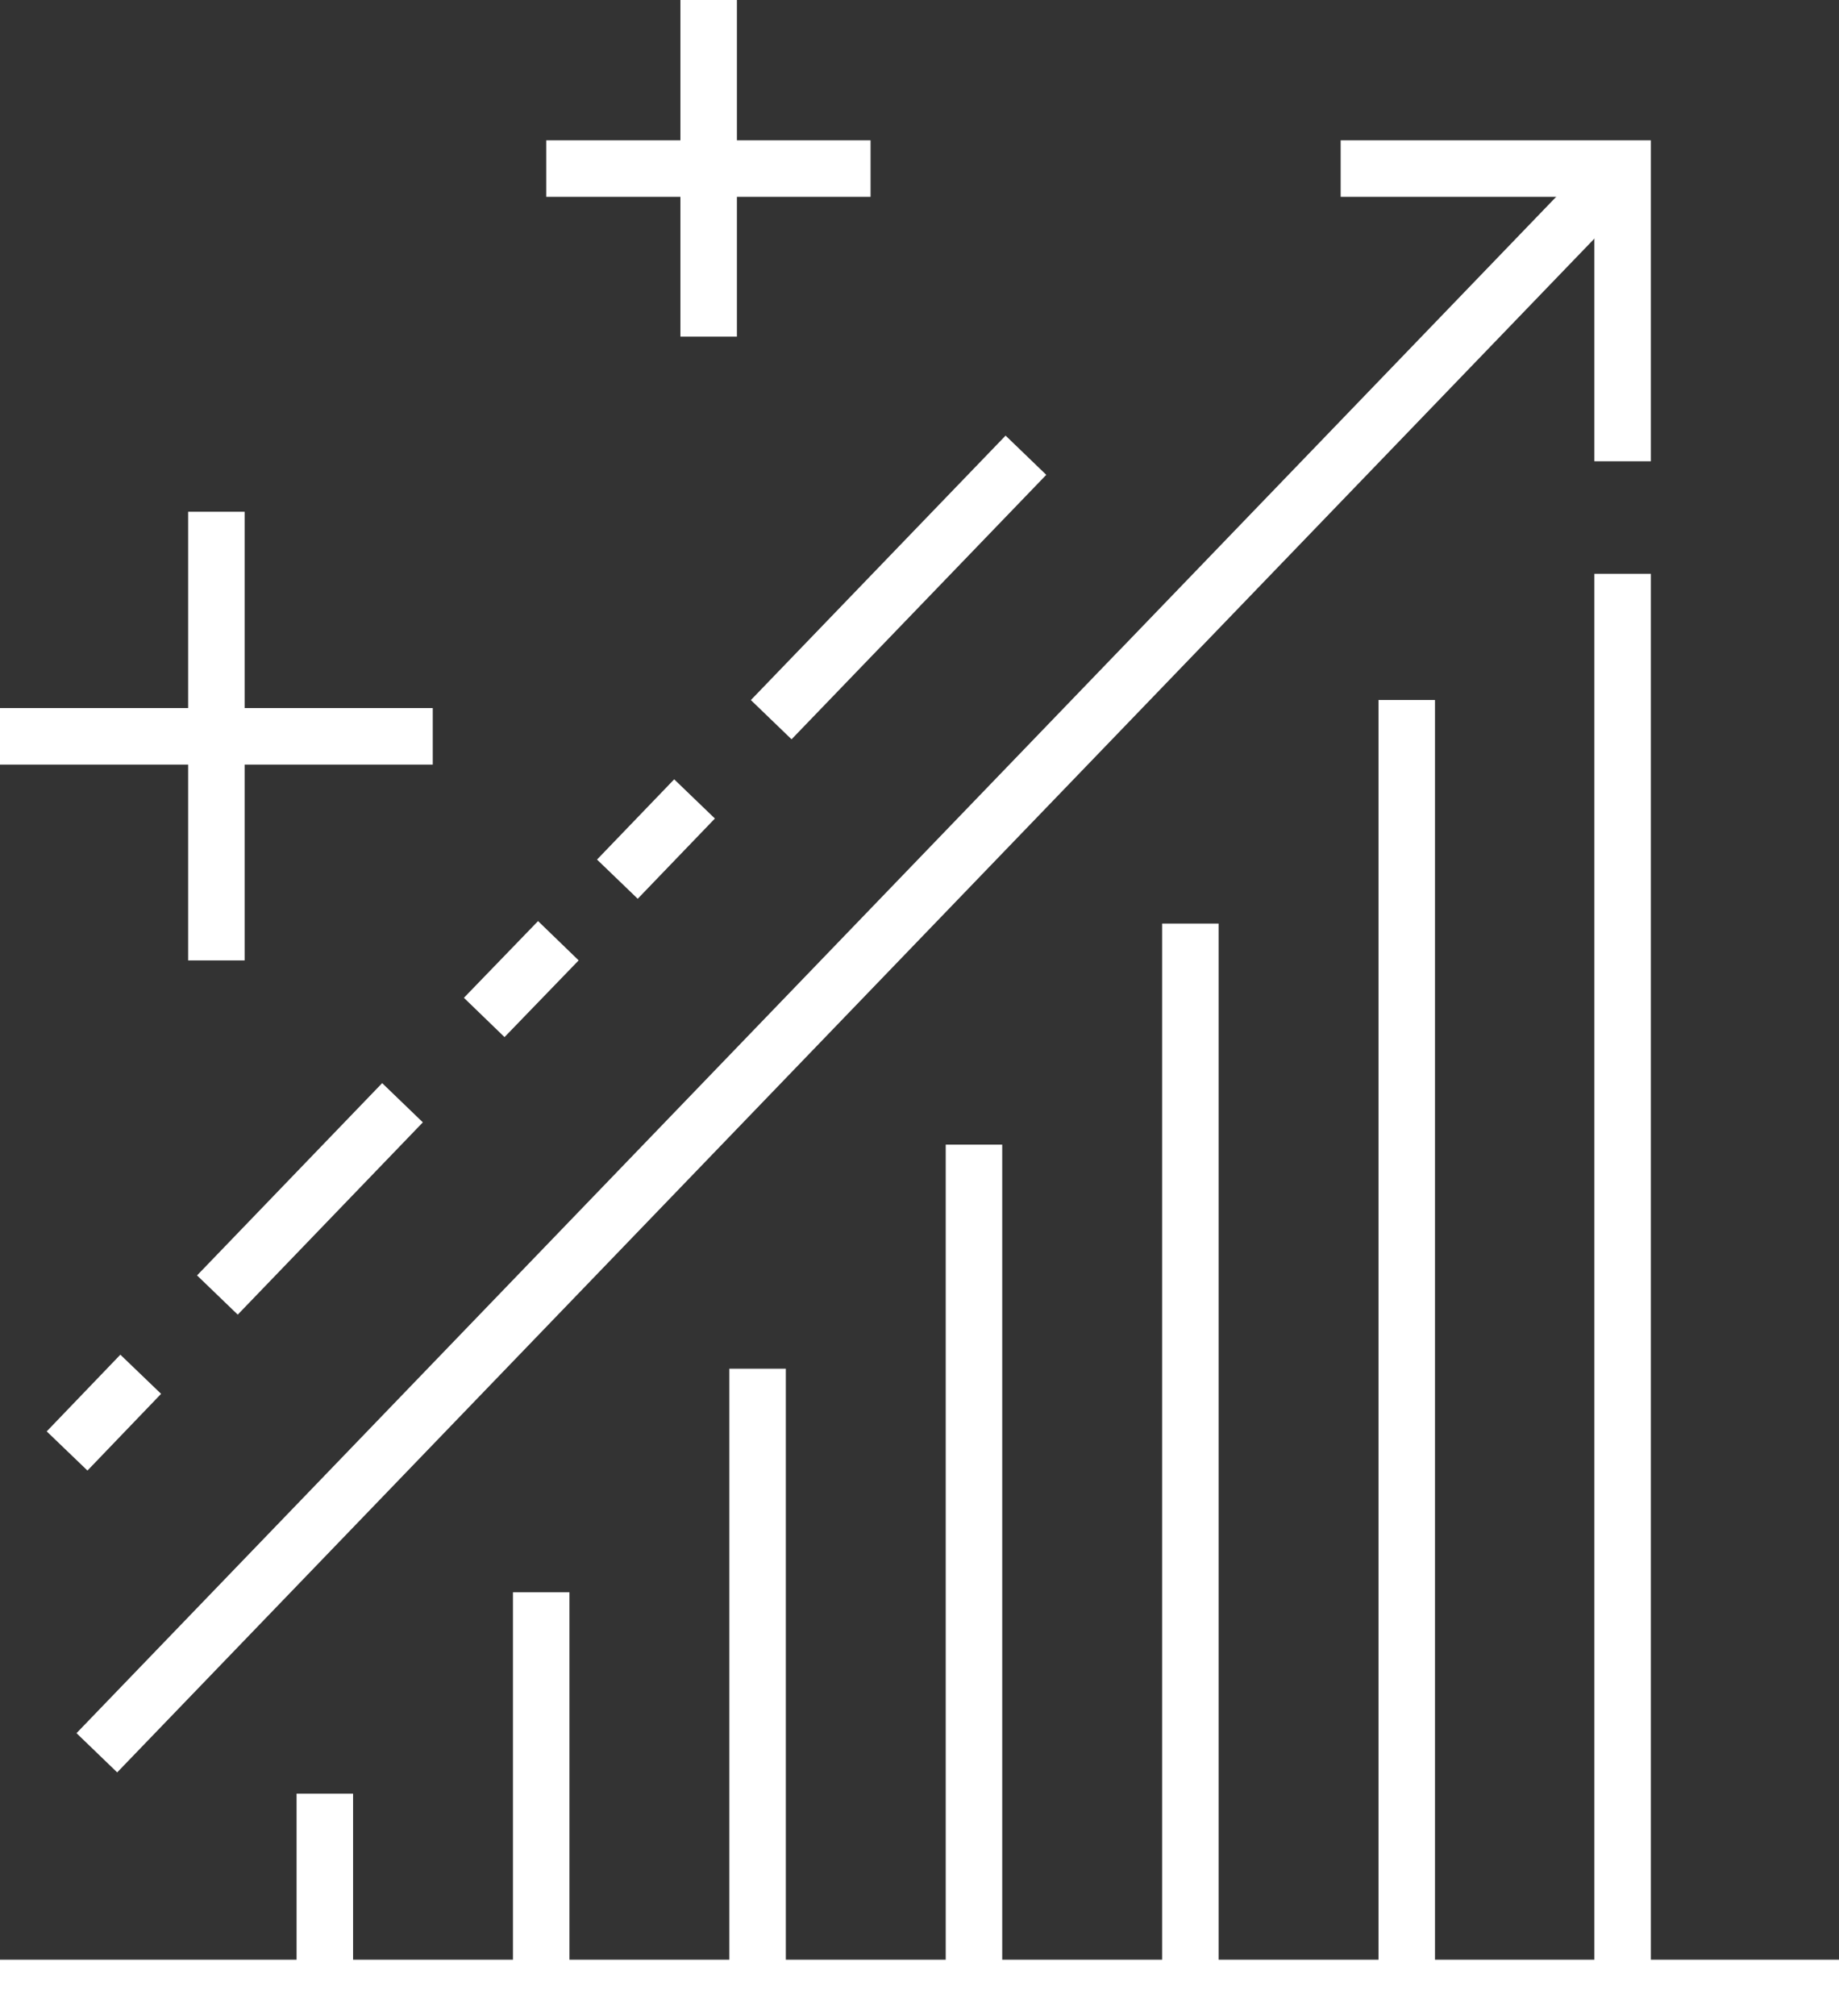<?xml version="1.0" encoding="UTF-8"?>
<svg id="Layer_2" xmlns="http://www.w3.org/2000/svg" viewBox="0 0 36.46 39.95">
  <rect x="0" y="0" width="36.46" height="39.95" fill="#333333" stroke="none"/>
  <defs>
    <style>
      .cls-1 {
        fill: none;
        stroke: #fff;
        stroke-miterlimit: 10;
        stroke-width: 1.12px;
      }
    </style>
  </defs>
  <g id="pictos">
    <g>
      <line class="cls-1" x1="10.73" y1="31.55" x2="10.73" y2="39.39"/>
      <line class="cls-1" x1="15.02" y1="27.12" x2="15.02" y2="39.39"/>
      <line class="cls-1" x1="19.31" y1="22.68" x2="19.31" y2="39.39"/>
      <line class="cls-1" x1="23.6" y1="18.3" x2="23.6" y2="39.39"/>
      <line class="cls-1" x1="27.89" y1="13.87" x2="27.89" y2="39.39"/>
      <line class="cls-1" x1="32.17" y1="11.37" x2="32.17" y2="39.39"/>
      <line class="cls-1" x1="6.44" y1="35.54" x2="6.44" y2="39.39"/>
      <line class="cls-1" y1="39.39" x2="36.46" y2="39.39"/>
      <polyline class="cls-1" points="26.58 3.34 32.17 3.34 32.17 9.14"/>
      <line class="cls-1" x1="32.17" y1="3.34" x2="1.92" y2="34.73"/>
      <g>
        <g>
          <line class="cls-1" x1="9.6" y1="20.16" x2="11.07" y2="18.64"/>
          <line class="cls-1" x1="12.24" y1="17.42" x2="13.77" y2="15.83"/>
        </g>
        <line class="cls-1" x1="15.29" y1="14.26" x2="20.34" y2="9.02"/>
      </g>
      <g>
        <line class="cls-1" x1="1.33" y1="28.75" x2="2.79" y2="27.23"/>
        <line class="cls-1" x1="4.31" y1="25.66" x2="7.98" y2="21.85"/>
      </g>
      <g>
        <line class="cls-1" x1="4.29" y1="10.14" x2="4.29" y2="19.03"/>
        <line class="cls-1" y1="14.59" x2="8.58" y2="14.59"/>
      </g>
      <g>
        <line class="cls-1" x1="14.05" x2="14.05" y2="6.67"/>
        <line class="cls-1" x1="10.83" y1="3.34" x2="17.26" y2="3.34"/>
      </g>
    </g>
  </g>
</svg>